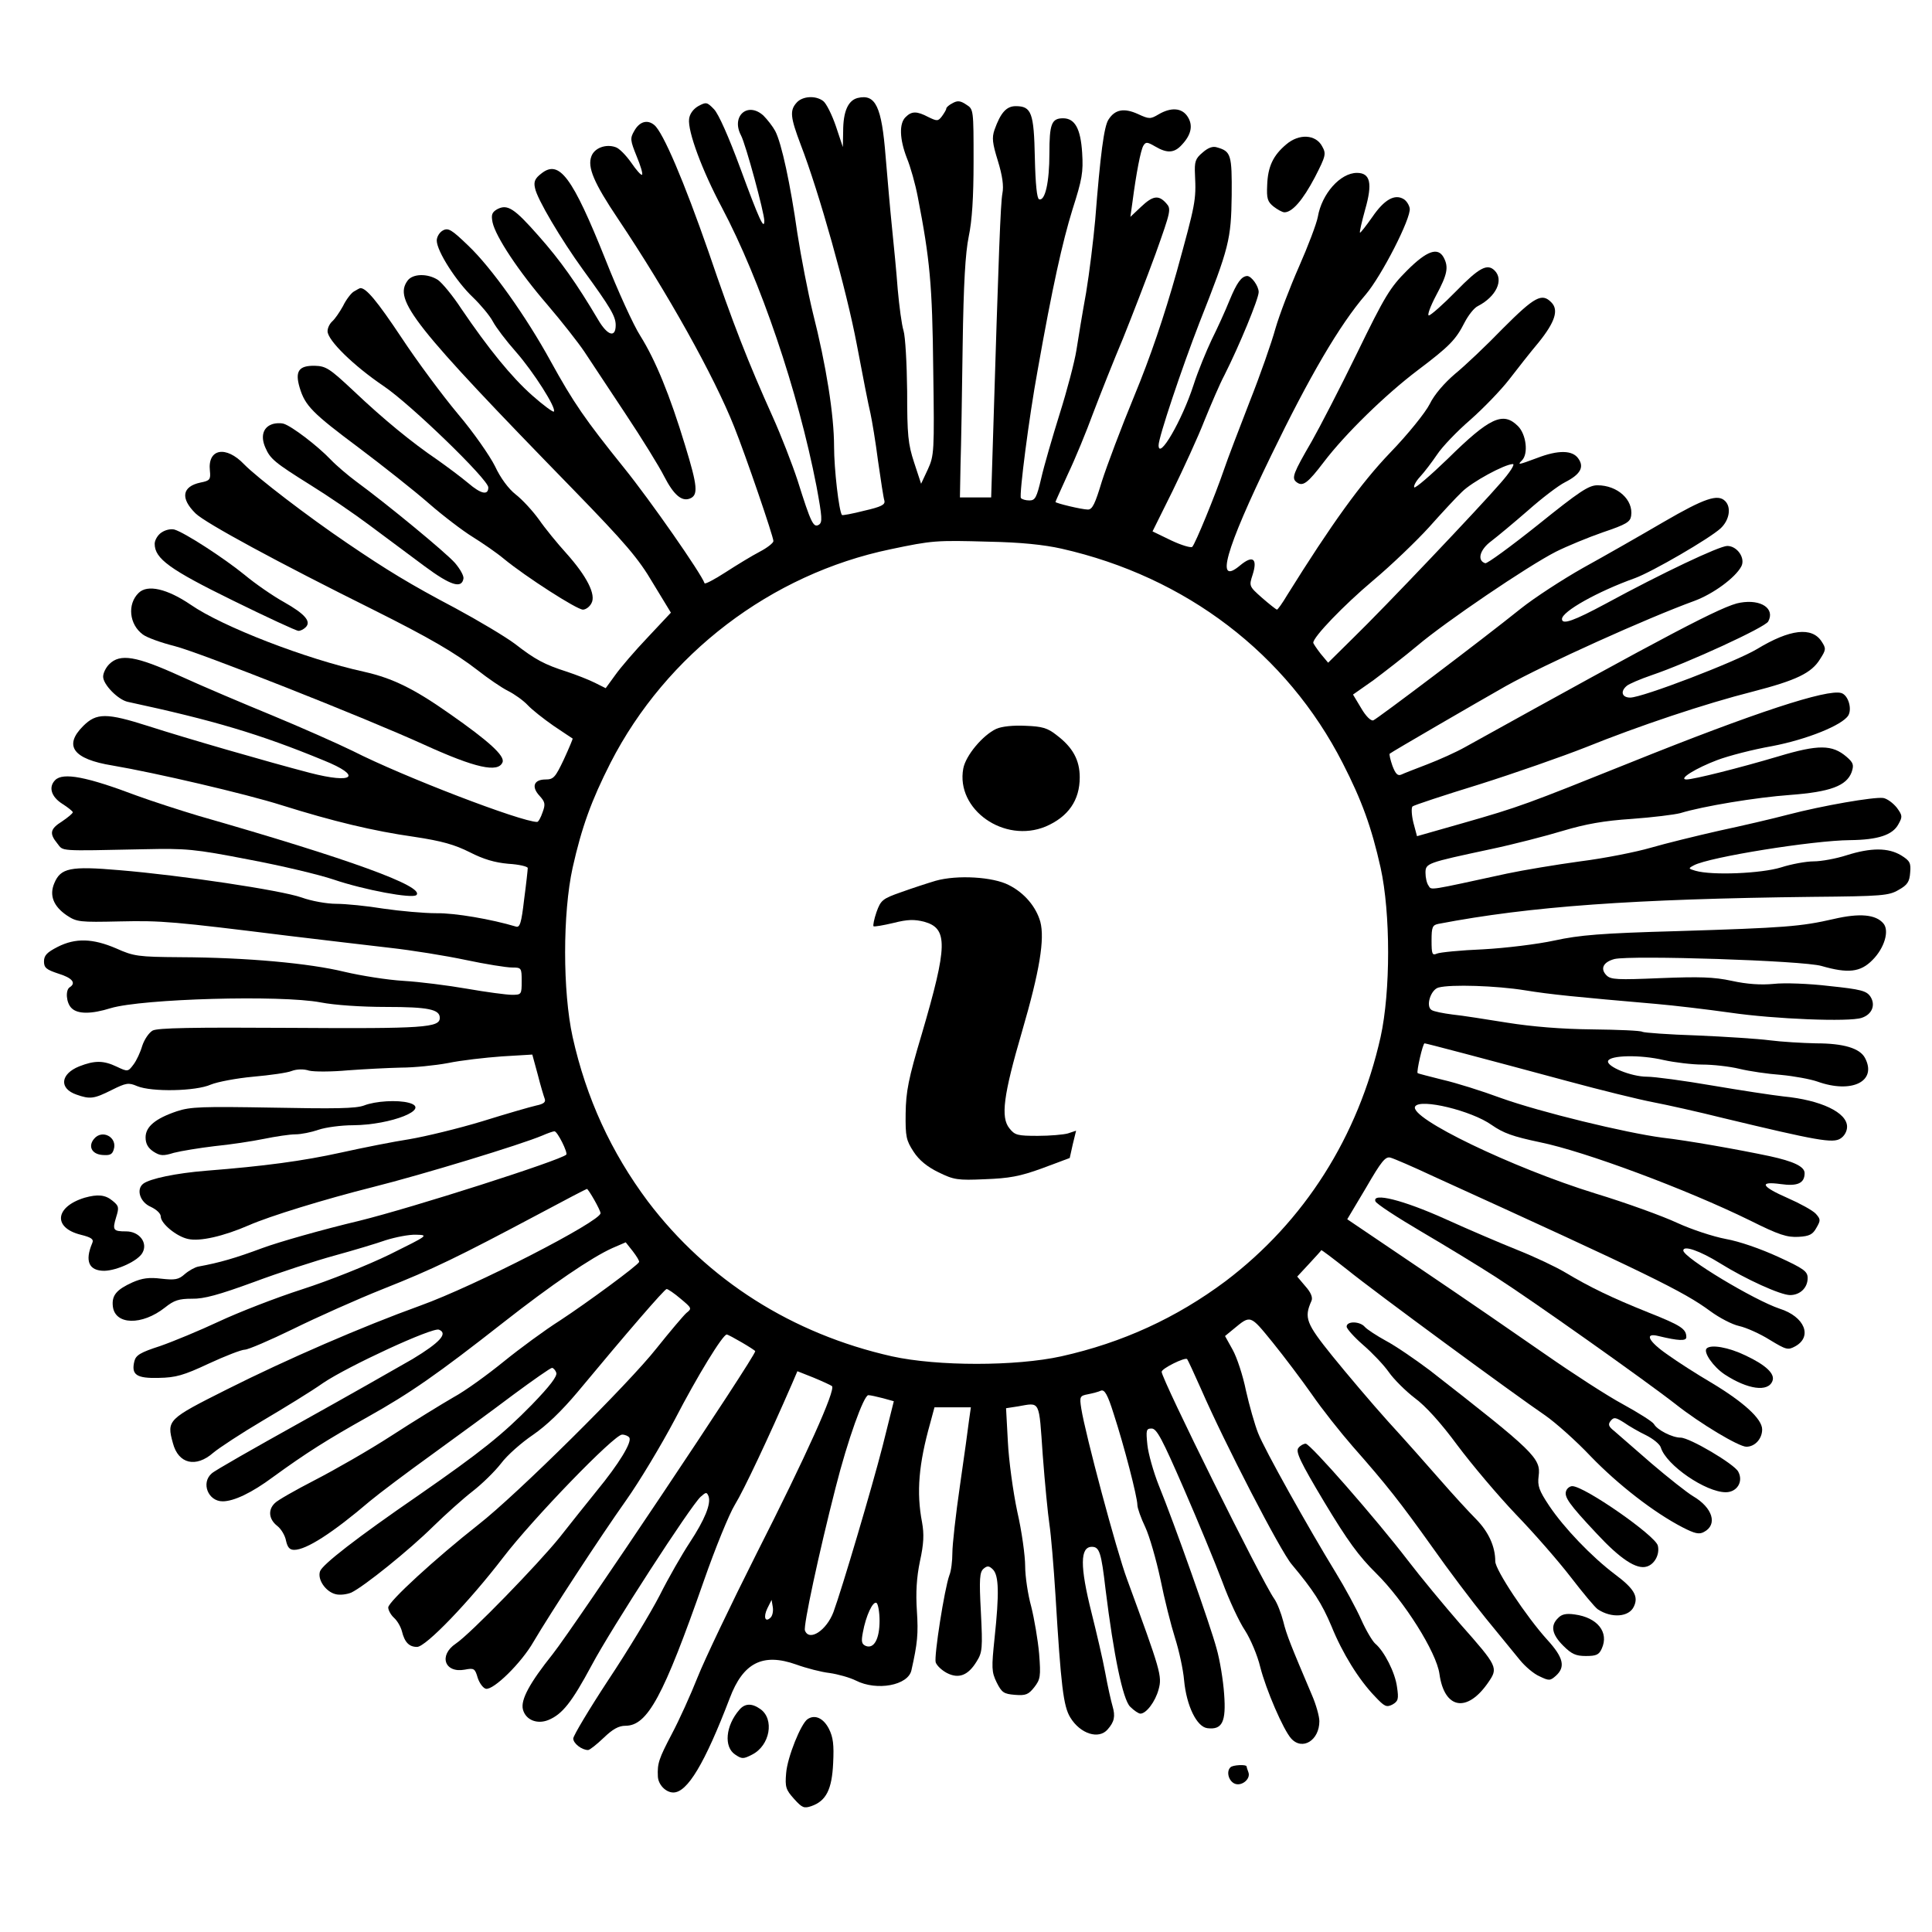 <svg version="1" xmlns="http://www.w3.org/2000/svg" width="849.333" height="849.333" viewBox="0 0 637 637"><path d="M262.7 33.8c-2.4 2.6-2.1 4.9 1.3 13.9 6 15.5 15.1 47.9 18.5 65.9 1.9 10.1 3.9 20.3 4.5 22.7.5 2.3 1.7 9.4 2.5 15.7.9 6.3 1.8 12.2 2.1 13.1.3 1.3-1 2-6.7 3.3-3.9 1-7.2 1.6-7.3 1.4-1-1.3-2.6-15.2-2.6-22.6 0-10.3-2.6-26.8-7-44.1-1.6-6.6-3.9-18.4-5.1-26.2-2.3-16.2-5.2-29.7-7.3-33.7-.8-1.5-2.6-3.8-3.9-5.1-5.2-4.7-10.7.2-7.4 6.5 1.6 3 7.7 25.6 7.7 28.2 0 3.3-1.8-.7-7.9-17.3-3.8-10.3-7.2-18-8.7-19.5-2.3-2.4-2.6-2.4-5.2-1-1.7 1-2.8 2.6-3 4.2-.5 4.1 4.3 17 10.8 29.2 12.7 24 25.1 60.5 31.2 91.9 1.9 10.3 2 11.9.8 12.7-1.8 1.1-2.6-.5-7-14.5-1.8-5.5-5.5-15-8.2-21-8.1-18-13.1-30.7-21.2-54.5-8-23-15-39.5-17.9-41.8-2.3-1.9-4.9-1.1-6.6 2-1.4 2.4-1.3 3.1.8 8.3 1.3 3.1 2.1 5.8 1.8 6.1-.3.3-1.9-1.5-3.6-4-1.7-2.4-4-4.8-5.2-5.1-3.2-1.1-6.9.3-7.9 3-1.4 3.6.8 8.8 8.8 20.7 16.2 24.2 31.6 51.7 38.3 68.6 3.8 9.5 12.9 36.1 12.9 37.6 0 .6-2 2.2-4.5 3.5-2.5 1.3-7.6 4.4-11.3 6.8-3.7 2.4-6.8 4-6.9 3.6-1.1-3.2-17.8-27.2-26.6-38.1-12.8-15.9-16.6-21.4-24.2-35.2-8-14.6-19.5-30.8-27.1-38-5.5-5.3-6.6-6-8.4-5-1.1.6-2 2.1-2 3.3 0 3.5 6.5 13.6 11.9 18.7 2.6 2.5 5.6 6.1 6.6 8 1 1.9 4.4 6.4 7.6 10 5.8 6.6 13.5 18.7 12.5 19.7-.2.3-3.5-2.1-7.1-5.3-6.9-6.1-14.5-15.5-23.4-28.6-2.8-4.3-6.3-8.5-7.7-9.5-3.4-2.2-8.3-2.1-10 .2-4.7 6.4 1.5 14.4 54.6 68.9 17.2 17.7 21.5 22.7 26.3 30.9l5.9 9.7-7.6 8.1c-4.2 4.4-9 10-10.7 12.4l-3.2 4.4-3.6-1.8c-2-1-6.1-2.6-9.1-3.6-7.5-2.4-10.5-4-17.2-9.2-3.2-2.4-12.1-7.7-19.7-11.8-14.8-7.8-22.5-12.5-35.6-21.4-13-8.8-29.7-21.6-34-26-6-6.3-12.1-5.2-11.3 2.1.3 2.9 0 3.3-3.1 3.9-6.1 1.3-6.7 5.2-1.6 10.2 3.3 3.2 27.3 16.2 58.5 31.7 18.6 9.3 27 14.2 34.5 20 3.3 2.6 7.8 5.7 10 6.8 2.2 1.1 5.1 3.2 6.5 4.7 1.4 1.5 5.2 4.5 8.5 6.8 3.3 2.2 6.1 4.1 6.3 4.2.1.1-1.2 3.2-2.9 6.9-2.8 5.9-3.4 6.6-6 6.6-3.9 0-4.8 2.4-2 5.4 1.8 2 2 2.7 1 5.4-.6 1.8-1.4 3.2-1.8 3.2-5.2 0-44.1-14.9-60.8-23.4-5.1-2.5-17.1-7.8-26.5-11.7-9.5-3.9-23.2-9.7-30.4-13-14.5-6.6-19.8-7.5-23.4-3.9-1.1 1.1-2 2.9-2 4.1 0 2.6 4.9 7.6 8.1 8.3 28.3 6.1 43.5 10.6 64.6 19.3 12.9 5.2 10 7.9-4.6 4.1-13.8-3.6-40.8-11.4-53.2-15.4-13.8-4.4-17.1-4.4-21.5 0-6.5 6.5-3.3 10.9 9.7 13 14.1 2.4 43.8 9.3 55.8 13.1 16.9 5.3 30.2 8.5 43.6 10.4 9.3 1.4 13.4 2.6 18.4 5.1 4.5 2.3 8.2 3.4 12.7 3.8 3.5.2 6.4.9 6.4 1.4 0 .5-.5 5.2-1.2 10.4-.9 7.8-1.4 9.3-2.7 8.9-8-2.4-20.1-4.5-26.2-4.4-4.1 0-11.9-.7-17.4-1.5-5.5-.9-12.5-1.6-15.6-1.6-3.1 0-8.2-.9-11.5-2.1-6.9-2.4-39.6-7.3-60.1-9-16.2-1.4-19.3-.7-21.4 4.3-1.7 4-.3 7.6 4.1 10.6 3.3 2.2 4.2 2.3 17.5 2 13.9-.3 17.3 0 56 4.8 11 1.3 25.9 3.1 33 3.9 7.2.8 18.4 2.6 25 4 6.6 1.4 13.5 2.5 15.3 2.5 3.1 0 3.2.1 3.2 4.5s-.1 4.5-3.2 4.5c-1.8 0-8.5-.9-14.8-2-6.3-1.1-15.8-2.3-21-2.6-5.2-.3-14-1.7-19.5-3-11.5-2.8-32.1-4.7-54-4.8-14-.1-15.4-.3-21.2-2.9-7.7-3.3-13.4-3.5-19.3-.5-3.5 1.8-4.5 2.8-4.5 4.8 0 2.1.8 2.7 4.7 4 4.6 1.4 6 3.1 3.8 4.5-1.5.9-1.2 5.2.6 6.9 2 2 6.5 2 12.9 0 10.4-3.1 56-4.4 69.2-1.9 4.6.9 13.5 1.5 21.6 1.5 13.9 0 17.7.8 17.7 3.6 0 3.2-5 3.6-49 3.3-32.6-.2-44.1 0-45.7.9-1.2.7-2.7 2.9-3.4 5-.6 2.1-1.9 4.9-2.9 6.2-1.8 2.4-1.9 2.4-5.5.7-4.4-2.1-7.3-2.1-12.4-.1-6.2 2.5-6.7 7.3-.9 9.3 4.5 1.6 5.8 1.4 11.6-1.5 4.8-2.4 5.6-2.5 8.4-1.3 4.8 2 19.4 1.7 24.3-.5 2.2-.9 8.5-2.1 14-2.6 5.6-.5 11.3-1.3 12.7-1.9 1.6-.6 3.9-.7 5.7-.1 1.7.4 7.3.4 12.8-.1 5.4-.4 13.2-.8 17.5-.9 4.2 0 11.2-.7 15.5-1.5 4.3-.9 12.3-1.8 17.8-2.2l10-.6 1.8 6.6c.9 3.6 2 7.2 2.3 8 .4 1.1-.4 1.7-2.8 2.2-1.8.4-9.8 2.7-17.8 5.2-7.9 2.4-18.7 5-24 5.9-5.2.8-15.3 2.8-22.5 4.4-12.7 2.8-25.4 4.5-44.5 6-9.9.8-18.6 2.6-20.8 4.3-2.4 1.9-1 6.1 2.5 7.6 1.9.9 3.3 2.2 3.3 3.2 0 2.3 5.2 6.6 9 7.4 3.9.9 11.7-.9 20-4.5 6.8-3 25-8.6 40.9-12.6 16.7-4.2 48.8-14 55.9-17 1.8-.8 3.6-1.4 4-1.4 1 0 4.5 7.1 3.9 7.7-2 1.9-50.4 17.4-68.2 21.8-12.2 2.9-26.6 7-32 9-8.9 3.3-14 4.8-21.1 6.1-1.1.2-3.1 1.3-4.5 2.5-2 1.8-3.2 2-7.7 1.5-4-.5-6.3-.2-9.5 1.2-5.3 2.4-6.9 4.3-6.5 7.9.7 6.2 9.6 6.4 17.2.4 3-2.4 4.6-2.9 8.9-2.9 3.9.1 8.9-1.3 20.4-5.5 8.3-3.1 20.3-7 26.5-8.7 6.2-1.7 13.9-4 17-5.1 3.2-1 7.7-1.9 10-1.8 4.2.1 4 .2-8.7 6.5-7.4 3.6-19.9 8.6-28.9 11.5-8.7 2.8-21 7.6-27.4 10.6-6.4 3-15.1 6.6-19.4 8.1-6.5 2.1-8 3-8.5 5-1.1 4.5.7 5.7 8.1 5.5 5.5-.1 8.1-.8 16.4-4.7 5.4-2.5 10.8-4.6 11.9-4.6 1.1 0 8.3-3.1 15.9-6.8 7.7-3.8 21.1-9.8 29.9-13.3 16.4-6.5 24.4-10.4 51.3-24.7 8.4-4.5 15.5-8.2 15.7-8.2.5 0 4.5 7 4.5 8 0 2.7-41.4 24-59.5 30.5-19.1 6.9-43.8 17.6-63.7 27.6-19.5 9.8-19.9 10.1-17.8 17.7 1.8 6.9 7.6 8.2 13.3 3.2 1.9-1.6 9.2-6.4 16.3-10.6 7.1-4.2 16.1-9.7 19.9-12.4 8.3-5.6 36-18.4 38.2-17.6 3.1 1.2.4 4.2-8.7 9.7-5.2 3-21.9 12.5-37 20.9-15.1 8.4-28.3 15.9-29.2 16.8-3.6 3.1-1.2 9.2 3.6 9.2 3.7 0 9.6-2.8 16.6-8 11-8 18-12.4 31.2-19.8 14.1-7.9 23-14.1 44.8-31.2 15.8-12.4 29-21.4 35.9-24.5l4.4-1.9 2.3 2.9c1.3 1.7 2.3 3.3 2.1 3.6-.4 1.1-17.1 13.4-26.1 19.3-4.9 3.1-13.2 9.2-18.5 13.5-5.3 4.3-12.7 9.7-16.6 11.8-3.8 2.2-13.1 7.9-20.5 12.7-7.4 4.8-18.8 11.3-25.2 14.6-6.4 3.3-12.4 6.7-13.2 7.6-2.3 2.2-2 5.3.8 7.5 1.3 1 2.6 3.2 2.9 4.9.5 2.2 1.2 3 2.7 3 4 0 12.7-5.6 25-16.1 3-2.5 12.3-9.5 20.5-15.4 8.3-6 20.3-14.8 26.8-19.7 6.5-4.8 12.2-8.8 12.7-8.8.4 0 1.1.7 1.4 1.6.4 1.1-2 4.3-8.1 10.6-9.6 9.8-16.7 15.5-37.3 29.8-20.5 14.1-31.8 22.9-32.5 25.1-.9 2.7 1.9 6.7 5.1 7.5 1.4.4 3.7.1 5.2-.5 4.2-2 19.1-14 27-21.8 4.1-4 9.9-9.2 13-11.6 3.1-2.4 7.3-6.5 9.4-9.2 2-2.7 6.8-6.9 10.5-9.4 4.5-3.1 9.4-7.8 14.7-14.1 16.2-19.5 28.7-34 29.4-34 .4 0 2.5 1.4 4.6 3.2 3.7 3.1 3.8 3.2 1.9 4.7-1 .9-5.4 6.1-9.8 11.6-9.1 11.6-46.1 48.3-58.8 58.2-14.1 11.1-29.7 25.4-29.7 27.3 0 .9.9 2.5 1.9 3.4 1.1 1 2.2 2.9 2.6 4.4.9 3.7 2.4 5.2 5 5.2 2.9 0 17.2-14.9 28.4-29.5 9.8-12.8 36.6-40.5 39.2-40.5 1 0 2.1.5 2.4 1 .9 1.5-3.4 8.6-10.8 17.6-3.4 4.2-8.9 11.1-12.2 15.3-7 8.7-29.4 31.8-34.2 35-5.8 3.9-3.7 9.8 2.9 8.6 3.1-.6 3.4-.4 4.3 2.7.6 1.8 1.8 3.4 2.7 3.6 2.5.5 11.7-8.5 15.7-15.5 5.6-9.5 22-34.6 30.5-46.6 4.4-6.2 11.6-18.2 16.1-26.7 7.4-14.3 15.8-28 17.1-28 .7 0 9.4 5.1 9.4 5.5 0 1.8-59.6 90.8-66.8 99.9-7.5 9.4-10.6 15-9.8 18.2.9 3.5 4.7 5 8.4 3.5 4.6-1.9 7.7-5.8 14.3-18.1 6.5-12.2 32.6-52.5 35.9-55.5 1.8-1.6 2-1.6 2.6-.2.9 2.5-1.2 7.7-6.2 15.3-2.5 3.8-7 11.6-9.9 17.4-3 5.8-10.6 18.4-17 28-6.3 9.6-11.5 18.3-11.5 19.2 0 1.6 2.8 3.8 4.9 3.8.5 0 2.8-1.8 5.1-4 3-2.9 5-4 7.2-4 7.3 0 12.5-9.6 25.9-47.9 3.7-10.6 8.3-21.9 10.2-25 2.9-4.7 11.1-22.1 18.8-39.8l1.8-4.2 5.3 2.1c2.9 1.2 5.7 2.5 6.1 2.8 1.3 1.2-8.5 23-25 55.5-8.3 16.5-17 34.7-19.3 40.5-2.3 5.8-6.1 14.2-8.5 18.7-4.3 8.2-4.8 9.7-4.6 14 .1 2.7 2.6 5.3 5.1 5.3 4.6 0 10.3-9.4 18.6-31.1 4.4-11.7 10.9-15 21.9-11.1 3.3 1.2 8.3 2.5 11 2.8 2.8.4 6.7 1.5 8.7 2.5 6.9 3.5 17.2 1.6 18.3-3.4 2-8.9 2.3-12 1.8-19.6-.4-6-.1-11 1-16.3 1.3-5.9 1.4-9 .7-12.9-1.9-9.9-1.1-19.2 2.7-32.7l1.4-5.2h12l-.6 4.2c-.3 2.4-1.6 12.1-3 21.6-1.4 9.6-2.5 19.5-2.5 22.2 0 2.7-.4 6-1 7.4-1.6 4.4-5.1 26.7-4.5 28.7.4 1.1 2 2.6 3.7 3.5 3.9 2 7 .8 9.8-3.8 1.9-3 2-4.4 1.4-16.3-.6-11-.4-13.2.9-14.3 1.2-1 1.8-1 3.1.3 1.9 2 2.1 7.7.5 22.7-1 9.7-1 11 .7 14.5 1.7 3.4 2.4 3.8 6 4.1 3.6.3 4.5-.1 6.4-2.5 2-2.6 2.2-3.5 1.6-11.1-.4-4.5-1.6-11.5-2.6-15.5-1.1-3.9-2-10-2-13.3 0-3.4-1.1-11.5-2.6-18-1.4-6.6-2.8-16.9-3.1-23l-.6-11.1 3.9-.6c7.5-1.3 6.9-2.4 8.2 16.1.7 9.3 1.7 19.5 2.2 22.8.5 3.2 1.4 13.8 2 23.4 1.8 29.9 2.6 36.6 4.9 40.3 3.3 5.4 9.4 7.3 12.3 3.9 2.2-2.5 2.6-4.3 1.6-7.7-.5-1.7-1.6-6.6-2.4-11-.8-4.4-2.9-13.3-4.5-19.7-3.9-15.5-3.8-21.8.1-21.8 2.5 0 3.1 1.9 4.5 14 2.7 21.8 5.7 36.3 8.1 38.7 1.3 1.3 2.8 2.3 3.4 2.3 1.9 0 4.9-3.9 6-8 1.2-4.4.7-6-10.4-36.3-3.5-9.4-13.8-48-15.1-56.3-.6-3.9-.5-4.2 2.2-4.7 1.5-.3 3.5-.8 4.3-1.2 1.2-.4 2.2 1.3 4.2 7.7 3.4 10.4 7.8 27.4 7.8 30 0 1 1.2 4.4 2.6 7.3 1.4 3 3.6 10.7 5 17.2 1.3 6.5 3.5 15.2 4.8 19.3 1.3 4.1 2.7 10.4 3 14 .8 8.5 4.2 15.4 7.7 15.8 4.9.6 6.2-2.1 5.5-11.3-.3-4.4-1.4-11.2-2.5-15-2-7.5-13.8-40.9-19.1-53.9-1.7-4.3-3.4-10.3-3.7-13.2-.5-4.9-.4-5.4 1.4-5.4 1.7 0 3.5 3.5 10.6 19.8 4.7 10.8 10.4 24.6 12.7 30.7 2.2 6 5.6 13.3 7.5 16.1 1.8 2.8 4.1 8.2 5 12 1.9 7.5 7.6 20.7 10.2 23.6 3.7 4.1 9.3.6 9.3-5.7 0-1.6-1.1-5.5-2.4-8.5-7-16.5-8.4-19.9-9.5-24.4-.7-2.7-2-6.1-3-7.5-4.1-5.8-37.1-72.4-37.1-74.8 0-1.1 7.7-4.9 8.4-4.2.2.2 2.3 4.7 4.6 9.9 7.8 17.9 26.2 53.5 29.9 57.8 7.1 8.5 9.9 12.8 13.1 20.4 3.6 8.9 9 17.6 14.3 23.1 3.2 3.4 3.8 3.7 5.8 2.7 1.9-1.1 2.1-1.8 1.5-5.8-.6-4.7-4.2-11.8-7.2-14.3-.9-.8-3-4.3-4.6-7.9-1.6-3.6-5.4-10.6-8.4-15.5-9-14.7-23.5-40.6-25.6-46-1.1-2.8-2.9-9.1-4-14-1-5-3-11-4.4-13.5l-2.5-4.5 2.8-2.3c5.7-4.7 5.4-4.8 12.9 4.4 3.8 4.7 9.6 12.4 12.9 17.1 3.3 4.8 9.4 12.5 13.5 17.2 11.2 12.7 15.6 18.3 26.3 33.3 5.2 7.4 13.2 18 17.6 23.4 4.5 5.5 9.5 11.6 11.2 13.7 1.7 2.1 4.6 4.6 6.5 5.4 3.1 1.5 3.5 1.5 5.4-.2 3.2-2.9 2.5-6-2.9-11.9-6.8-7.5-17.1-23-17.1-25.8 0-4.9-2.2-9.7-6.3-13.9-2.4-2.4-7.7-8.2-11.8-12.9-4.1-4.7-11.8-13.4-17.3-19.4-5.4-6-13.6-15.7-18.3-21.5-8.7-10.8-9.4-12.6-6.9-18.2.5-1.1-.2-2.8-2-4.8l-2.7-3.2 3.9-4.2c2.1-2.3 4-4.3 4-4.5.1-.2 4 2.8 8.7 6.5 9 7.3 55.2 41.2 65.2 48 3.3 2.3 10.1 8.3 15 13.5 9 9.3 20.8 18.5 30.3 23.4 3.9 2 5.4 2.4 7 1.5 4.6-2.4 2.9-8-3.6-11.8-2-1.2-8.2-6.1-13.7-10.8-5.5-4.8-11-9.6-12.3-10.7-1.9-1.5-2.1-2.2-1.1-3.4 1-1.2 1.6-1.1 4.3.6 1.7 1.2 5 3.1 7.3 4.2 2.4 1.2 4.6 3 4.9 4.1 1.8 5.8 14.8 14.7 21.4 14.7 3.7 0 5.9-3.5 4.1-6.8-1.3-2.5-16-11.2-19-11.2-2.7 0-7.7-2.5-8.8-4.5-.5-.8-5.1-3.7-10.2-6.5-5.2-2.8-16.6-10.2-25.5-16.4-8.9-6.2-27.2-18.8-40.7-27.9L444.2 402l6.2-10.4c5.1-8.8 6.4-10.4 8.1-9.9 1.1.3 7.4 3 14 6.1 71.2 32.4 82.6 38 91.4 44.5 3 2.2 7.2 4.4 9.5 4.9s6.8 2.5 10 4.5c5.6 3.4 6.1 3.5 8.5 2.2 5.8-3.2 3.1-9.8-5.1-12.4-8.4-2.8-31.7-16.8-31.8-19.2 0-1.8 5.5.1 12.1 4.2 8.5 5.3 20 10.5 23.1 10.5 3.3 0 5.8-2.4 5.8-5.6 0-2.2-1.2-3.1-9.7-7-5.9-2.7-12.8-5.1-17.3-5.9-4.2-.8-11.2-3.1-16-5.3-4.7-2.2-16.8-6.6-27-9.7-27.2-8.4-61.7-25-59.4-28.7 1.7-2.7 18.6 1.4 25.2 6.1 3.9 2.7 6.9 3.8 15.9 5.7 14.8 3 48.3 15.5 69.3 25.8 9.6 4.8 12.2 5.6 16 5.4 3.6-.2 4.7-.8 5.9-3 1.4-2.4 1.4-2.8-.2-4.6-1-1.1-5.2-3.4-9.3-5.2-8.7-3.8-9.6-5.6-2.3-4.6 5.6.8 7.9-.3 7.9-3.6 0-2.2-3.7-3.9-11.5-5.6-10.4-2.2-27.3-5.2-35.4-6.1-12.1-1.6-40.2-8.4-53.3-13.1-6.2-2.3-14.8-5-19.2-6-4.3-1.1-8-2-8.2-2.2-.4-.5 1.7-9.8 2.3-9.8.5 0 19.1 4.9 47.3 12.5 10.7 2.9 23.3 6 28 6.9 4.7.9 15 3.2 23 5.2 31.2 7.5 36.3 8.4 38.8 6.8 1.3-.8 2.2-2.4 2.2-3.9 0-4.7-8.6-8.8-21-10-3.6-.4-14.1-2-23.5-3.6-9.3-1.6-19-2.9-21.5-2.9-5.2 0-13.4-3.4-12.8-5.2.7-1.9 10.6-2.1 18.3-.3 3.6.8 9.4 1.5 12.8 1.5 3.4 0 8.9.6 12.2 1.4 3.3.8 9.5 1.7 13.7 2 4.3.4 9.7 1.4 12 2.2 11.4 4.1 19.8-.1 15.7-7.8-1.7-3.2-7.1-4.8-16.1-4.8-4.6-.1-11.4-.5-15.3-1-3.8-.5-14.6-1.2-24-1.6-9.3-.3-17.4-.9-18-1.2-.5-.4-8-.7-16.5-.8-10.2-.1-19.8-.9-28-2.2-6.9-1.1-15-2.4-18.1-2.7-3.1-.4-6.2-1-6.9-1.5-2-1.2-.3-6.7 2.3-7.4 4.1-1.1 19.1-.6 28.4.9 8.6 1.4 16.8 2.2 43.3 4.5 5.8.5 16.8 1.8 24.6 2.9 14.4 2.1 39.1 3.1 43.2 1.7 3.4-1.1 4.7-4.2 2.9-7-1.3-1.9-3-2.4-13.6-3.5-6.6-.8-14.9-1.1-18.3-.7-4.2.4-8.8.1-13.8-1-6-1.3-10.7-1.4-23.6-.9-14.1.6-16.3.5-17.7-.9-2.2-2.2-1.1-4.4 2.6-5.4 5.5-1.3 62.3.5 68.3 2.3 8.7 2.5 12.8 2.1 16.8-2 3.9-3.9 5.6-9.6 3.6-12-2.5-3-7.8-3.5-16.4-1.5-10.9 2.5-16.1 2.9-51.6 4-25.2.7-32.2 1.3-40.5 3.1-5.5 1.2-16.1 2.5-23.5 2.9-7.4.3-14.3 1-15.2 1.4-1.6.7-1.8.2-1.8-4.3s.3-5.1 2.3-5.5c30.3-5.8 64.3-8.2 123.2-8.9 23.1-.2 25.3-.4 28.5-2.3 2.9-1.6 3.6-2.7 3.8-5.7.3-3.2-.1-3.9-3-5.7-4.2-2.5-9.8-2.6-18 0-3.4 1.1-8.3 2-10.8 2s-7.4.9-10.8 2c-6.5 2-22.7 2.7-28.2 1.1-2.4-.7-2.4-.8-.5-1.8 5-2.7 39.2-8.2 51.5-8.3 9.2-.1 14-1.7 15.9-5.2 1.4-2.5 1.4-2.9-.5-5.5-1.2-1.5-3.2-3-4.5-3.2-3.1-.4-19.9 2.5-31.4 5.5-4.9 1.3-15.2 3.7-22.7 5.3-7.5 1.7-17.7 4.2-22.5 5.6-4.8 1.4-15.3 3.5-23.3 4.5-8 1.1-18.8 2.9-24 4-26.3 5.7-25 5.6-26 4-.6-.8-1-2.7-1-4.2 0-3.2.4-3.3 21.4-7.8 7.6-1.6 18.4-4.4 24-6.1 7.4-2.2 13.4-3.3 22.6-3.9 6.9-.5 14.1-1.4 16-1.9 7.5-2.3 25.1-5.2 36.2-6 13.3-1 18.6-3 20.3-7.5.8-2.4.6-3.1-1.7-5.1-4.7-4-9.2-4.1-22.5-.1-12.8 3.8-27.9 7.6-30.3 7.6-2.8-.1 3.3-3.8 10.2-6.4 3.7-1.4 11.8-3.5 18.1-4.6 11.5-2.2 23.1-6.9 25.1-10.1 1.3-2.2 0-6.7-2.3-7.4-4.6-1.4-28.5 6.4-69.5 22.9-34.4 13.8-36.4 14.6-55.3 20l-15.1 4.3-1.2-4.5c-.6-2.5-.7-4.8-.3-5.3.4-.4 10.4-3.7 22.1-7.3 11.7-3.7 27.4-9.2 35-12.2 17.6-7.1 39.4-14.4 55.2-18.4 14.3-3.7 19.3-6.1 22.1-10.7 2-3.1 2-3.5.5-5.8-3.2-4.9-10.4-4.1-21.3 2.5-7 4.2-37.8 16-41.8 16-2.7 0-3.4-2-1.1-3.9.7-.6 4.4-2.2 8.2-3.5 11.8-4 37.5-15.8 38.4-17.7 2.3-4.2-2.3-7.4-9.2-6.2-5.5.8-23.8 10.5-90.7 47.6-3 1.7-8.6 4.2-12.5 5.7-3.9 1.5-7.8 3-8.6 3.4-1.2.5-1.9-.3-2.9-2.9-.7-2-1.1-3.8-.9-4 .5-.5 28.6-16.8 38.3-22.3 13.1-7.3 46.3-22.3 62.2-28.1 6.2-2.3 13.4-7.6 15.4-11.3 1.5-2.7-1.3-6.8-4.6-6.8-2.6 0-21.6 9-40 19-10.6 5.7-14.5 7.1-14.5 5.1 0-2.5 11.8-9.1 24.1-13.5 5.7-2.1 24.5-13 28.2-16.4 2.9-2.7 3.6-6.9 1.5-9-2.4-2.4-6.7-1-20.3 6.9-7.7 4.5-19.6 11.3-26.5 15.1-6.9 3.9-16.1 9.9-20.5 13.4-13.2 10.6-47.4 36.4-48.7 36.9-.8.3-2.5-1.4-4-4l-2.7-4.5 6.7-4.7c3.6-2.7 10.2-7.8 14.5-11.4 9.2-7.8 36.3-26.2 45.7-31 3.6-1.8 10.6-4.7 15.5-6.4 7.7-2.6 9-3.4 9.3-5.4.8-5.3-4.5-10.1-11.1-10.1-2.9 0-5.9 2-19.7 13.1-8.9 7.1-16.7 12.8-17.3 12.6-2.8-.9-1.8-4.5 2-7.3 2.1-1.6 7.5-6.1 12.1-10.1 4.5-4 10-8.2 12.2-9.3 5.1-2.6 6.4-5 4.4-7.8-1.9-2.8-6.6-2.9-13.6-.2-6.2 2.3-6.6 2.4-5 .8 2.2-2.2 1.4-8.6-1.3-11.3-4.9-4.9-9.3-2.9-23.2 10.8-5.7 5.5-10.6 9.7-11 9.4-.3-.4.5-2 1.9-3.5s3.9-4.8 5.6-7.3c1.7-2.6 6.7-7.8 11-11.5 4.3-3.8 10.1-9.8 12.8-13.3 2.7-3.5 7-9 9.7-12.2 5.4-6.7 6.7-10.7 4.2-13.2-3.1-3.2-5.5-1.9-15.9 8.5-5.5 5.7-12.7 12.5-15.9 15.1-3.5 3-6.8 6.8-8.3 9.9-1.4 2.8-7.2 10-13 16-9.7 10.1-19.4 23.6-34 47-1.6 2.7-3.1 4.8-3.4 4.8-.3-.1-2.5-1.8-4.9-3.9-4.3-3.8-4.3-3.9-3.1-7.6 1.7-5.3.1-6.6-4.1-3.1-8.3 7-5-4.9 10.2-36.2 12.6-26 22.5-43 31.2-53.1 5.2-6.1 15-25.2 14.5-28.4-.2-1.1-1-2.4-1.9-3-3-1.9-6.5.1-10.4 5.8-2.1 3-4 5.4-4.1 5.2-.2-.2.6-3.6 1.7-7.6 2.5-8.7 1.7-12.1-2.7-12.1-5.5 0-11.6 6.9-12.9 14.5-.4 2.2-3.2 9.6-6.2 16.4-3 6.8-6.5 16-7.8 20.5-1.2 4.4-5 15.3-8.5 24.1-3.4 8.8-7.3 18.9-8.5 22.5-2.8 8.2-9.4 24.3-10.4 25.3-.4.4-3.5-.5-6.9-2.1l-6.2-3 6.6-13.3c3.6-7.4 8.4-17.8 10.5-23.2 2.2-5.4 5.1-12.2 6.6-15 4.9-9.7 11.3-25.2 11.3-27.4 0-2-2.4-5.3-3.8-5.3-1.9.1-3.4 2.2-5.8 8-1.4 3.5-4.1 9.4-5.9 13-1.7 3.6-4.5 10.3-6 15-3.8 11.7-11.5 24.9-11.5 19.8 0-2.6 7.6-25.3 13.5-40.5 9.8-24.8 10.4-27.3 10.6-41.9.1-13.3-.2-14.5-4.8-15.8-1.4-.5-3 .1-4.8 1.7-2.4 2-2.7 3-2.5 7.3.4 8.5.2 9.4-6 31.9-4.2 14.9-8.7 28.2-14 41-4.3 10.4-9.1 23.2-10.7 28.2-2.2 7.3-3.1 9.3-4.6 9.3-2 0-10.7-2.1-10.7-2.5 0-.2 1.9-4.3 4.1-9.2 2.3-4.8 6.1-14 8.4-20.3 2.4-6.3 6.8-17.4 9.8-24.5 2.9-7.2 7.7-19.6 10.7-27.8 5.1-14.3 5.2-14.8 3.5-16.7-2.5-2.8-4.4-2.5-8.3 1.2l-3.5 3.3.7-5c1.2-9.2 2.7-17.1 3.6-18.5.8-1.3 1.3-1.2 3.9.3 3.9 2.3 6.3 2.2 8.8-.6 3.1-3.3 3.7-6.4 1.9-9.2-1.9-3-5.5-3.2-9.6-.8-2.7 1.6-3.1 1.6-6.8-.1-4.6-2.1-7.6-1.5-9.7 1.8-1.5 2.2-2.7 11.5-4.4 33.1-.6 6.6-1.9 17.4-3 24-1.2 6.6-2.6 15.1-3.2 19-.6 3.8-3.1 13.3-5.5 20.9-2.4 7.7-5.2 17.3-6.1 21.3-1.5 6.4-2 7.3-3.9 7.3-1.3 0-2.5-.4-2.8-.8-.6-1.1 2.7-26.8 5.5-42 4.9-27.7 8.2-42.4 11.5-53.1 3.2-10 3.6-12.3 3.2-18.7-.5-8-2.4-11.4-6.3-11.4-3.8 0-4.5 1.9-4.5 11.6 0 9.4-1.4 15.8-3.4 15.1-.7-.2-1.2-4.9-1.4-13.7-.3-14.8-1.1-17-6.3-17-3.1 0-5 2.2-7 7.8-.9 2.6-.7 4.4 1.1 10.2 1.5 4.9 2 8.3 1.5 10.8-.6 3.3-1.2 18.8-3.1 80.9l-.6 19.3h-10.3l.2-10.8c.2-5.9.5-23.5.7-39.2.3-20.7.9-30.6 2-36 1.1-5.2 1.6-12.9 1.6-24.7 0-17.2 0-17.3-2.4-18.8-1.9-1.3-2.9-1.4-4.5-.5-1.2.6-2.1 1.4-2.1 1.8 0 .4-.7 1.5-1.4 2.5-1.3 1.7-1.6 1.7-4.5.3-3.8-2-5.5-2-7.5 0-2.2 2.1-2 7.3.4 13.5 1.2 2.9 2.8 8.6 3.6 12.8 4 20.6 4.8 28.9 5.1 56.9.4 27.3.3 28.4-1.8 33l-2.2 4.7-2.3-7c-2-6.1-2.3-9-2.3-23.5-.1-9.1-.6-18.1-1.2-20-.6-1.9-1.4-8-1.9-13.5-.4-5.5-1.3-14.7-1.9-20.5-.6-5.8-1.5-16.3-2.1-23.4-1.3-16.5-3.3-20.7-9.2-19.3-3.2.8-4.8 4.5-4.8 11l-.1 5.2-2.3-6.9c-1.3-3.8-3.2-7.6-4.2-8.3-2.5-1.9-6.8-1.6-8.7.5zm232.1 125.4c-6.9 8-38.2 41-48.8 51.3l-8.1 8-2.5-3c-1.3-1.7-2.4-3.3-2.4-3.6 0-1.9 10-12.3 19.6-20.4 6.1-5.1 14.4-13.1 18.5-17.6 4.1-4.6 9-9.9 10.9-11.7 3.3-3.3 14-9.1 16.8-9.2.8 0-1 2.8-4 6.2zM350 180.9c41.1 9.3 74.3 34.7 92.7 70.7 6.3 12.3 9.5 21.1 12.5 34.5 3.3 15 3.3 40.8 0 55.8-7.4 32.9-25.1 60.8-51.1 80.5-16.2 12.1-34 20.3-54.2 24.8-15 3.3-40.8 3.3-55.8 0-32.9-7.4-60.8-25.1-80.5-51.1-12.1-16.2-20.3-34-24.8-54.2-3.3-15-3.3-40.8 0-55.8 3-13.4 6.2-22.2 12.5-34.6 18.4-35.9 52.9-62.2 92.3-70.4 13.8-2.9 15-3 32.4-2.5 10.5.2 18.2 1 24 2.3zM291.1 461l3.6 1-3.7 14.8c-3.4 13.3-13.4 47.1-16.2 54.7-2.3 6.1-8 9.8-9.4 6.1-.6-1.4 4.6-25.6 10.1-47.1 4-15.8 9.3-30.5 10.8-30.5.7 0 2.8.5 4.8 1zm-37 72.3c-1.8 1.8-2.5-.1-1.1-3l1.4-2.8.4 2.4c.2 1.3-.1 2.8-.7 3.4zm35.9 1.1c0 5.9-1.8 9.3-4.5 8.3-1.4-.6-1.6-1.4-1-4.5 1-5.5 3.3-10.4 4.5-9.7.5.3 1 3 1 5.9z"/><path d="M328.5 240.3c-4.5 2.1-10.1 8.8-10.9 13.1-2.5 13.5 13.5 24.8 27.2 19.1 7.4-3.2 11.2-8.6 11.2-16.2 0-5.7-2.3-9.9-7.6-13.9-3-2.4-4.8-2.9-10.3-3.1-4-.2-7.8.2-9.6 1zM308.5 290.4c-2.7.8-7.9 2.5-11.5 3.8-6 2.1-6.6 2.6-8 6.5-.8 2.3-1.2 4.4-1 4.7.3.2 3.2-.3 6.6-1.1 4.7-1.2 6.9-1.2 10.1-.4 7.9 2.2 7.8 7.8-.8 37.1-4.4 14.7-5.2 18.9-5.3 26.1-.1 7.7.2 8.9 2.6 12.6 1.8 2.8 4.5 5 8.2 6.8 5.1 2.5 6.3 2.7 15.3 2.3 8-.3 11.5-.9 18.9-3.6l9.1-3.4 1-4.5 1.1-4.5-2.7.9c-1.4.4-5.9.8-9.9.8-6.7 0-7.6-.2-9.4-2.5-2.9-3.6-2-10.8 4.2-32 5.8-19.9 7.5-30.4 6-36.1-1.4-4.9-5.2-9.5-10.4-12.1-5.2-2.7-17-3.4-24.1-1.4zM424.1 47.6c-4.3 3.6-6.1 7.3-6.3 13.5-.2 4.3.1 5.4 2.1 7 1.3 1 2.9 1.9 3.6 1.9 2.6 0 6.1-4.1 10-11.5 3.7-7.2 3.8-7.8 2.4-10.3-2.1-3.9-7.6-4.2-11.8-.6zM178.5 57.2c-2.1 1.6-2.6 2.7-2.1 4.8.6 3.5 8.7 17.1 15.8 26.9 9.1 12.5 10.8 15.4 10.8 18.3 0 4.3-2.7 3.5-5.8-1.8-7.1-12-12.5-19.6-19.6-27.6-8.1-9.2-10.3-10.6-13.7-8.8-1.7 1-2 1.8-1.5 4.3 1 4.7 8.6 16.2 18.1 27.2 4.7 5.5 10.2 12.5 12.2 15.5s8.1 12.2 13.5 20.4c5.4 8.1 11.2 17.5 12.8 20.7 3.1 6 5.7 8.3 8.4 7.3 2.9-1.1 2.6-4.1-1.5-17.5-5.1-16.8-9.8-28.2-14.8-36.2-2.2-3.4-7.4-14.8-11.5-25.2-10.9-27.2-15.2-33-21.1-28.3zM463.9 89.2c-5.6 5.6-7.3 8.4-16.5 27.3-5.6 11.5-12.4 24.6-14.9 29-6.1 10.5-6.7 12.1-5.1 13.4 2.1 1.7 3.7.5 9.1-6.6 7-9.2 20.2-22.1 30.9-30.2 10.6-8 12.6-10.1 15.5-15.8 1.2-2.3 3.1-4.8 4.4-5.4 6-3.1 8.6-8.6 5.5-11.7-2.4-2.4-5.1-1-12.7 6.8-4.3 4.4-8.4 8-9 8-.6 0 .5-3 2.4-6.6 3.7-6.9 4.2-9.3 2.5-12.5-1.9-3.5-5.5-2.3-12.1 4.3zM116.7 96.1c-.9.5-2.6 2.7-3.6 4.8-1.1 2-2.7 4.3-3.5 5-.9.8-1.6 2.2-1.6 3.3 0 3 8.6 11.4 18.5 18.1 8.9 6 34.5 30.8 34.5 33.4 0 2.7-2.4 2.2-6.6-1.4-2.5-2.1-7.1-5.5-10.2-7.7-8.4-5.7-17.8-13.4-27.6-22.7-7.9-7.4-9.1-8.2-12.8-8.3-5.3-.1-6.6 1.8-5 7.2 1.8 6 4.2 8.4 19.6 19.9 7.7 5.8 18.1 14 22.9 18.2 4.8 4.2 11.4 9.2 14.5 11.1 3.2 2 7.9 5.2 10.4 7.3 7.2 5.9 24 16.7 26 16.7.9 0 2.2-.9 2.8-2.1 1.6-2.8-1.5-8.9-8.3-16.5-2.9-3.2-7-8.2-9-11.1-2.1-2.9-5.5-6.6-7.7-8.3-2.3-1.8-5-5.4-6.8-9.3-1.7-3.4-7.1-11.2-12.2-17.2-5.1-6.1-13.5-17.4-18.7-25.3-8-12-11.6-16.3-13.5-16.2-.2 0-1.1.5-2.1 1.1zM89.4 140c-2.7 1.1-3.5 4-1.9 7.6 1.6 3.7 3 4.9 15 12.4 5.5 3.4 14.3 9.4 19.5 13.3 5.2 3.9 13.3 9.9 18 13.4 8.5 6.3 12.2 7.5 12.8 4.1.2-.9-1.1-3.2-2.8-5.2-3.1-3.5-22.4-19.4-32.5-26.8-2.7-2-6.6-5.3-8.5-7.3-4.3-4.5-12.8-11-15.5-11.8-1.1-.3-3-.2-4.1.3zM53.2 175.6c-1.2.8-2.2 2.5-2.2 3.7 0 4.9 5 8.5 25.8 18.7 11.2 5.5 20.9 10 21.6 10 .7 0 1.7-.5 2.4-1.2 1.9-1.9-.3-4.4-7.2-8.3-3.6-2-9.4-6-13-9-6.9-5.6-19.7-13.9-23.1-14.9-1.2-.3-3 .1-4.3 1zM45.7 195.5c-3.8 3.7-3.1 10.4 1.4 13.7 1.3 1 6 2.7 10.4 3.8 8.3 2.1 62.5 23.5 82.5 32.6 16.7 7.6 24.3 9.3 25.7 5.7.8-2.1-4.6-7-17.5-16-11.8-8.3-18.8-11.7-28.1-13.8-19.2-4.2-46.8-14.9-57.2-22.1-7.8-5.3-14.3-6.8-17.2-3.9zM18.2 257.2c-2.3 2.3-1.3 5.5 2.3 7.8 1.9 1.2 3.5 2.5 3.5 2.8 0 .4-1.6 1.7-3.5 3-4 2.5-4.3 4-1.6 7.3 2.1 2.6-.2 2.5 28.6 1.9 13.9-.3 16.5-.1 34.5 3.4 10.7 2 23.3 5 28 6.6 10 3.4 26 6.4 27.3 5.1 2.8-2.8-21.9-11.8-71.8-26.1-6-1.8-15.3-4.8-20.5-6.7-16.4-6.2-24.2-7.7-26.8-5.1zM120 364.5c-2.7 1-9.6 1.1-30 .7-23.3-.4-27.2-.3-31.7 1.2-7.1 2.4-10.3 5.1-10.3 8.6 0 2.1.8 3.5 2.6 4.7 2.2 1.4 3.2 1.5 6.7.4 2.3-.6 8.4-1.6 13.4-2.2 5.1-.5 12.4-1.6 16.3-2.4 3.9-.8 8.6-1.5 10.4-1.5 1.9 0 5.3-.7 7.6-1.5s7.5-1.5 11.4-1.5c12.6-.1 25.9-5.4 18.4-7.4-3.7-1-11-.6-14.8.9zM31 375.5c-2 2.4-.8 5 2.7 5.3 2.5.2 3.3-.1 3.8-1.8 1.3-4-3.8-6.8-6.5-3.5zM27.9 394.9c-9.8 3-10.5 9.9-1.3 12.2 3.6.9 4.4 1.5 3.8 2.8-2.5 5.9-1.1 9.1 4 9.1 4.2-.1 11.2-3.3 12.6-6 1.8-3.3-1.1-7-5.4-7-4.3 0-4.6-.4-3.3-4.7 1-3.2.9-3.7-1.2-5.4-2.4-2-4.9-2.2-9.2-1zM453.5 396.1c.3.8 7 5.2 15 9.9s19.2 11.5 24.9 15.2c11.1 7.1 49 33.9 59.1 41.8 8.1 6.4 20.8 14 23.3 14 2.8 0 5.2-2.6 5.2-5.7 0-3.5-6.2-9.1-16.9-15.5-4.6-2.7-11-6.8-14.2-9.1-6.4-4.4-7.9-7.4-3.1-6.2 6.6 1.6 9.2 1.7 9.2.4 0-2.8-1.8-3.9-12.6-8.2-12.2-4.9-19.2-8.3-27.4-13.2-3-1.8-10-5.1-15.5-7.3s-16.3-6.8-24-10.3c-14-6.3-24.2-8.8-23-5.8zM444 437.4c0 .7 2.5 3.5 5.5 6.1 3 2.6 6.8 6.6 8.4 8.9 1.6 2.3 5.5 6.2 8.5 8.5 3.6 2.6 8.8 8.4 14.1 15.6 4.7 6.3 13.4 16.6 19.3 22.8 6 6.2 14.1 15.5 18.1 20.7 4 5.2 8 10 8.9 10.6 4.5 3 10.3 2.6 11.9-.9 1.6-3.3.1-5.9-6.2-10.6-7.7-5.8-16.8-15.3-21.7-22.6-3.4-5.1-3.9-6.6-3.5-9.8.8-5.9-1.4-8-35.9-34.9-4.8-3.6-11.2-8-14.4-9.7-3.1-1.7-6.3-3.8-7-4.6-1.6-1.9-6-2-6-.1z"/><path d="M562.7 444.6c-1.2 1.2 2.2 6.1 6 8.6 7.5 4.9 14.3 5.9 15.7 2.1.9-2.3-2.1-5.2-8.9-8.4-5.6-2.7-11.4-3.7-12.8-2.3zM428.1 477.4c-1 1.2.6 4.6 8.5 17.8 7.7 12.8 11.4 17.9 17.2 23.6 9.1 9 19.8 25.9 20.8 33.1 1.6 11.6 9.1 13 16.1 2.8 3.3-4.8 3.2-5.2-9.2-19.2-5.3-6.1-13.1-15.5-17.3-21-10.5-13.7-32.2-38.5-33.7-38.5-.7 0-1.8.6-2.4 1.4zM516.4 491.5c-.8 2 .9 4.4 10 14.1 7.8 8.4 13.2 12 16.6 10.9 2.6-.8 4.3-4.1 3.6-6.9-.8-3.3-24.2-19.6-28.2-19.6-.8 0-1.7.7-2 1.5zM513.7 533.5c-2.6 2.5-2 5.4 1.7 9.1 2.8 2.8 4.2 3.4 7.5 3.4 3.4 0 4.3-.4 5.2-2.4 2.5-5.4-1.4-10.3-8.9-11.3-2.8-.4-4.3-.1-5.5 1.2zM243.8 563.7c-4.6 5.3-5.2 12.3-1.4 14.8 2.2 1.5 2.7 1.5 5.6 0 5.9-3 7.4-11.7 2.7-15-2.8-2-5.1-1.9-6.9.2zM266.3 566.8c-2.2 1.4-6.7 12.6-7.1 17.8-.4 4.6-.1 5.5 2.6 8.5s3.3 3.2 5.7 2.4c4.9-1.7 6.8-5.5 7.2-14.2.3-6.1 0-8.5-1.4-11.3-1.8-3.5-4.6-4.8-7-3.2zM405.7 582.7c-1.4 1.3-.7 4.3 1.2 5.3 2.3 1.2 5.6-1.4 4.7-3.7-.3-.8-.6-1.7-.6-1.9 0-.7-4.6-.5-5.3.3z"/></svg>